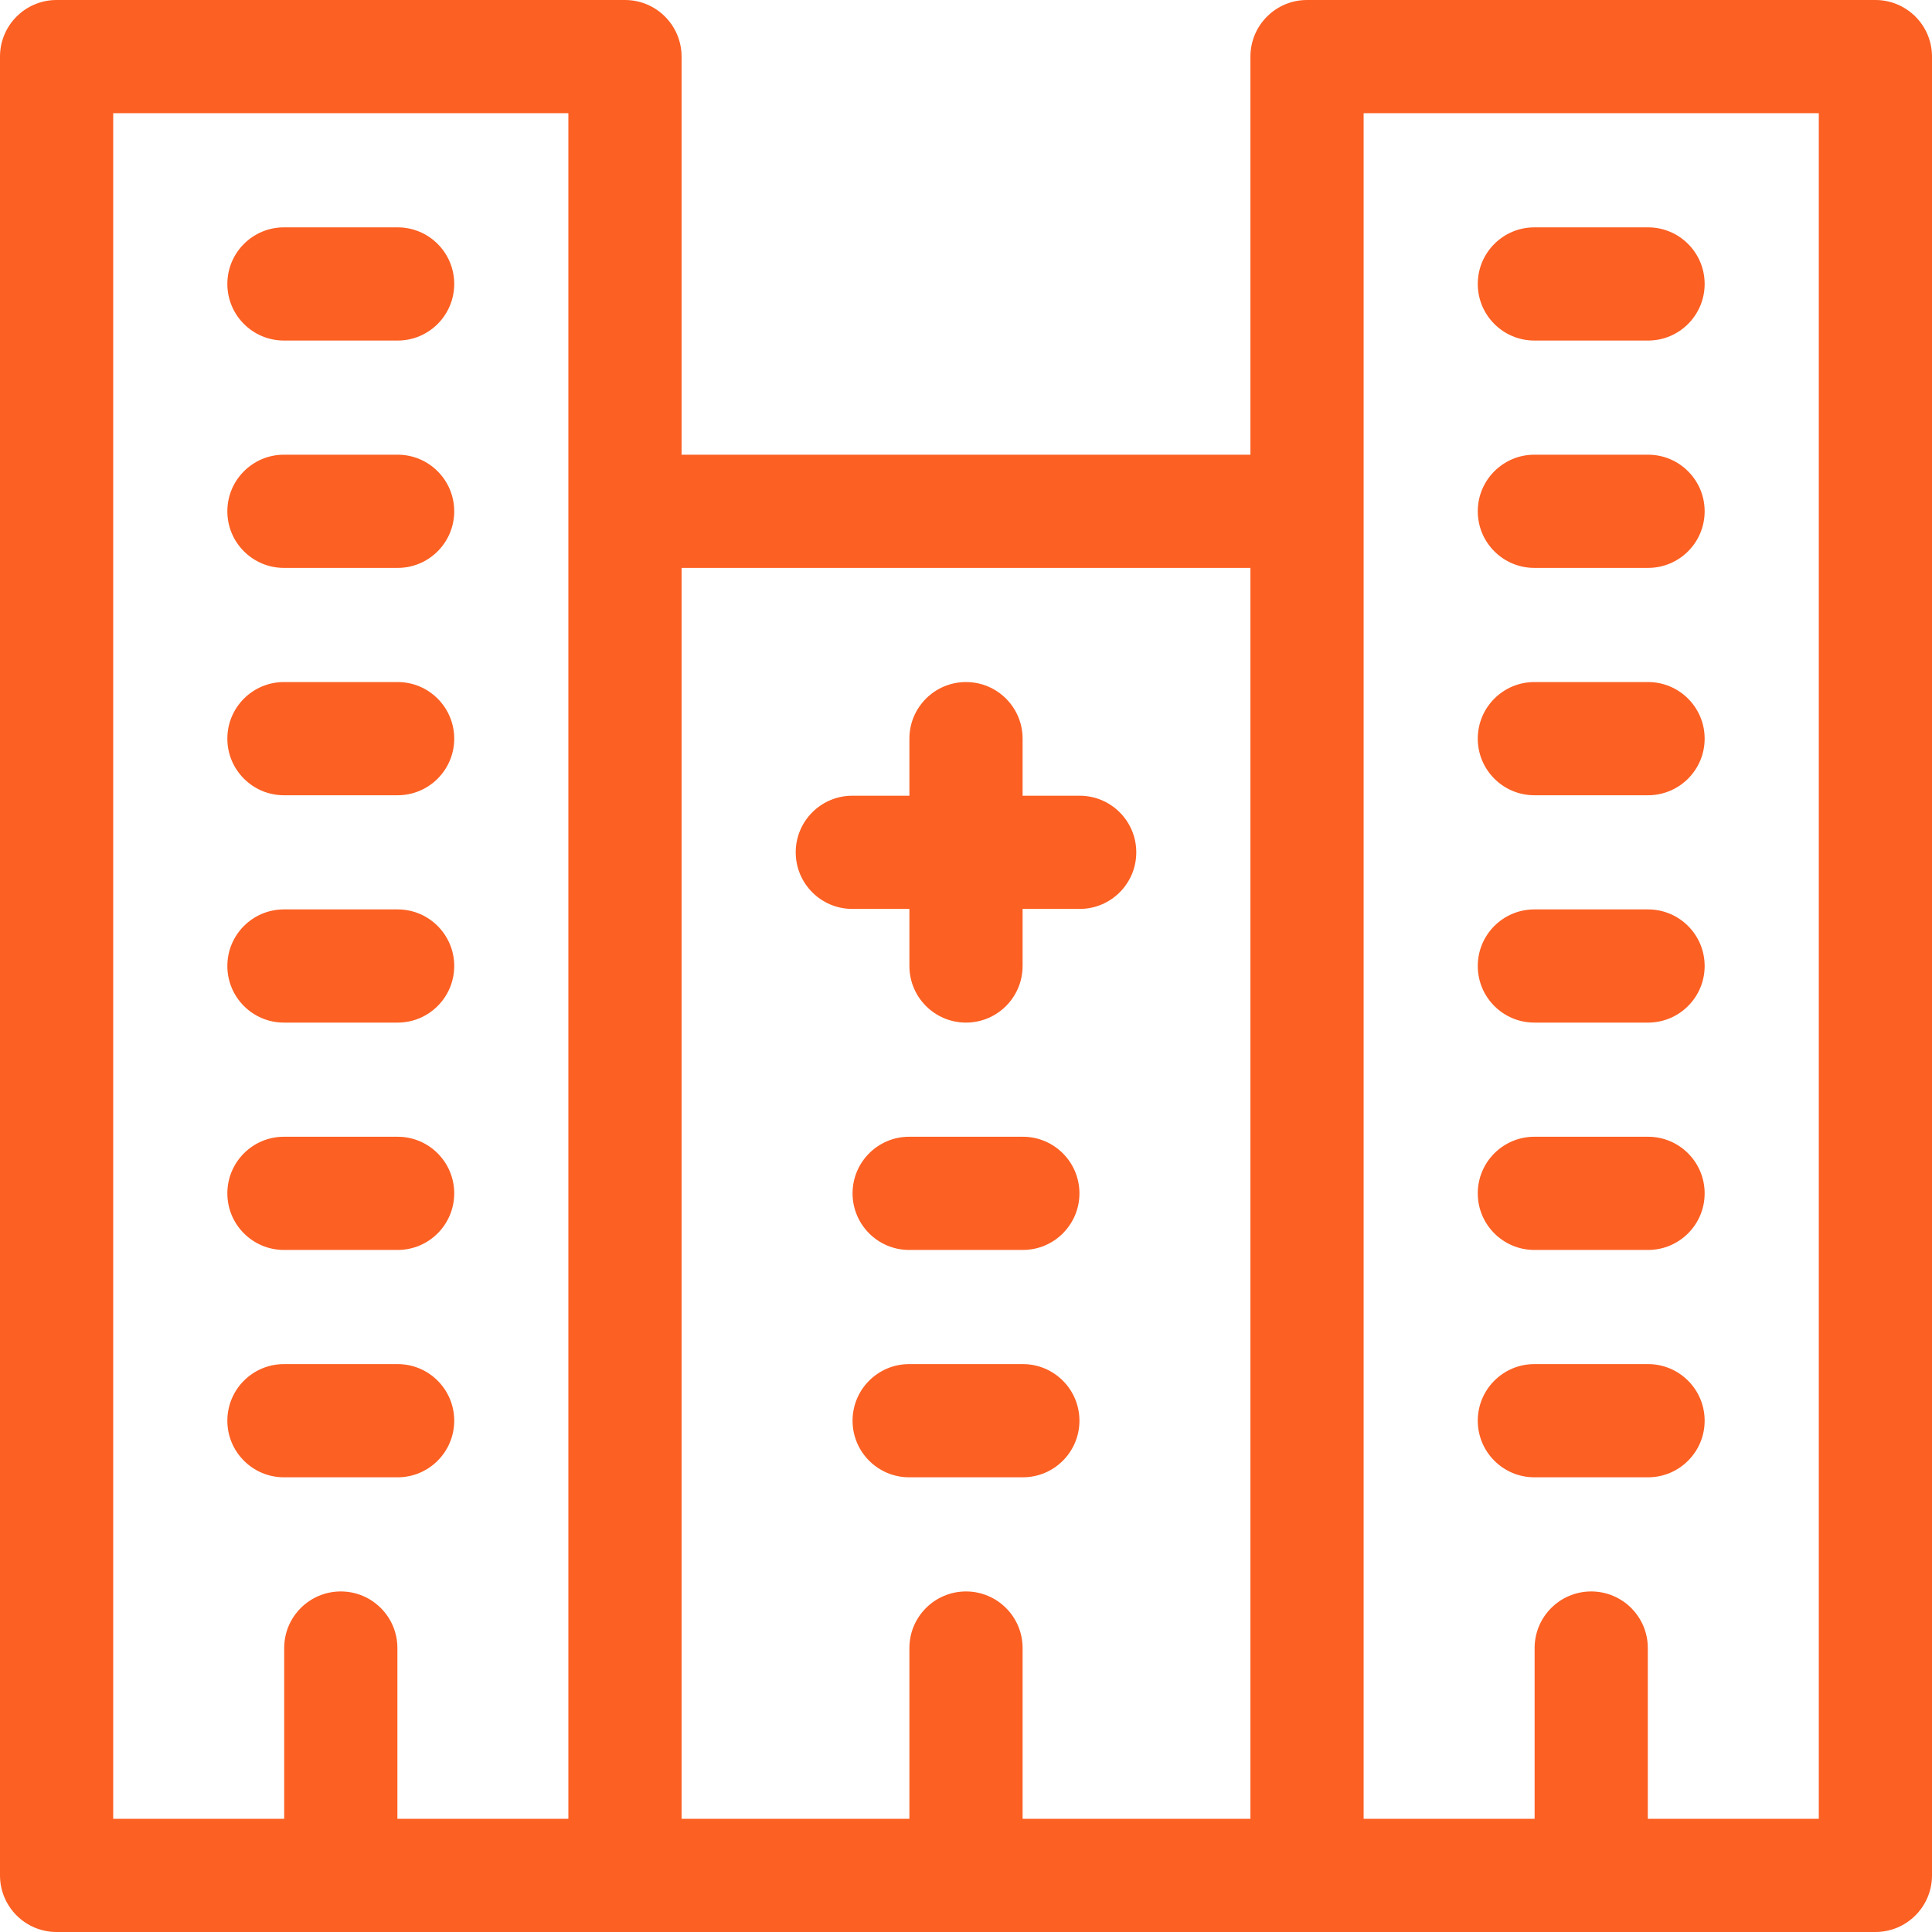 <svg id="Capa_1" enable-background="new 0 0 512 512" height="512" viewBox="0 0 512 512" width="512"
     xmlns="http://www.w3.org/2000/svg">
    <g>
        <path
            fill="#FC6023"
            d="m497 0h-150.625c-8.284 0-15 6.716-15 15v105.5h-150.75v-105.5c0-8.284-6.716-15-15-15h-150.625c-8.284 0-15 6.716-15 15v482c0 8.284 6.716 15 15 15h482c8.284 0 15-6.716 15-15v-482c0-8.284-6.716-15-15-15zm-346.375 482h-45.312v-45.25c0-8.284-6.716-15-15-15s-15 6.716-15 15v45.25h-45.313v-452h120.625zm180.75 0h-60.375v-45.25c0-8.284-6.716-15-15-15s-15 6.716-15 15v45.25h-60.375v-331.5h150.75zm150.625 0h-45.312v-45.25c0-8.284-6.716-15-15-15s-15 6.716-15 15v45.25h-45.312v-452h120.624z"/>
        <path
            fill="#FC6023"
            d="m225.875 240.875h15.125v15.125c0 8.284 6.716 15 15 15s15-6.716 15-15v-15.125h15.125c8.284 0 15-6.716 15-15s-6.716-15-15-15h-15.125v-15.125c0-8.284-6.716-15-15-15s-15 6.716-15 15v15.125h-15.125c-8.284 0-15 6.716-15 15s6.716 15 15 15z"/>
        <path
            fill="#FC6023"
            d="m75.25 90.25h30.125c8.284 0 15-6.716 15-15s-6.716-15-15-15h-30.125c-8.284 0-15 6.716-15 15s6.716 15 15 15z"/>
        <path
            fill="#FC6023"
            d="m75.25 150.5h30.125c8.284 0 15-6.716 15-15s-6.716-15-15-15h-30.125c-8.284 0-15 6.716-15 15s6.716 15 15 15z"/>
        <path
            fill="#FC6023"
            d="m75.25 210.75h30.125c8.284 0 15-6.716 15-15s-6.716-15-15-15h-30.125c-8.284 0-15 6.716-15 15s6.716 15 15 15z"/>
        <path
            fill="#FC6023"
            d="m75.25 271h30.125c8.284 0 15-6.716 15-15s-6.716-15-15-15h-30.125c-8.284 0-15 6.716-15 15s6.716 15 15 15z"/>
        <path
            fill="#FC6023"
            d="m75.25 331.25h30.125c8.284 0 15-6.716 15-15s-6.716-15-15-15h-30.125c-8.284 0-15 6.716-15 15s6.716 15 15 15z"/>
        <path
            fill="#FC6023"
            d="m75.25 391.5h30.125c8.284 0 15-6.716 15-15s-6.716-15-15-15h-30.125c-8.284 0-15 6.716-15 15s6.716 15 15 15z"/>
        <path
            fill="#FC6023"
            d="m406.625 90.25h30.125c8.284 0 15-6.716 15-15s-6.716-15-15-15h-30.125c-8.284 0-15 6.716-15 15s6.716 15 15 15z"/>
        <path
            fill="#FC6023"
            d="m406.625 150.5h30.125c8.284 0 15-6.716 15-15s-6.716-15-15-15h-30.125c-8.284 0-15 6.716-15 15s6.716 15 15 15z"/>
        <path
            fill="#FC6023"
            d="m406.625 210.75h30.125c8.284 0 15-6.716 15-15s-6.716-15-15-15h-30.125c-8.284 0-15 6.716-15 15s6.716 15 15 15z"/>
        <path
            fill="#FC6023"
            d="m406.625 271h30.125c8.284 0 15-6.716 15-15s-6.716-15-15-15h-30.125c-8.284 0-15 6.716-15 15s6.716 15 15 15z"/>
        <path
            fill="#FC6023"
            d="m406.625 331.25h30.125c8.284 0 15-6.716 15-15s-6.716-15-15-15h-30.125c-8.284 0-15 6.716-15 15s6.716 15 15 15z"/>
        <path
            fill="#FC6023"
            d="m406.625 391.5h30.125c8.284 0 15-6.716 15-15s-6.716-15-15-15h-30.125c-8.284 0-15 6.716-15 15s6.716 15 15 15z"/>
        <path
            fill="#FC6023"
            d="m271.062 301.25h-30.125c-8.284 0-15 6.716-15 15s6.716 15 15 15h30.125c8.284 0 15-6.716 15-15s-6.715-15-15-15z"/>
        <path
            fill="#FC6023"
            d="m271.062 361.5h-30.125c-8.284 0-15 6.716-15 15s6.716 15 15 15h30.125c8.284 0 15-6.716 15-15s-6.715-15-15-15z"/>
    </g>
</svg>
